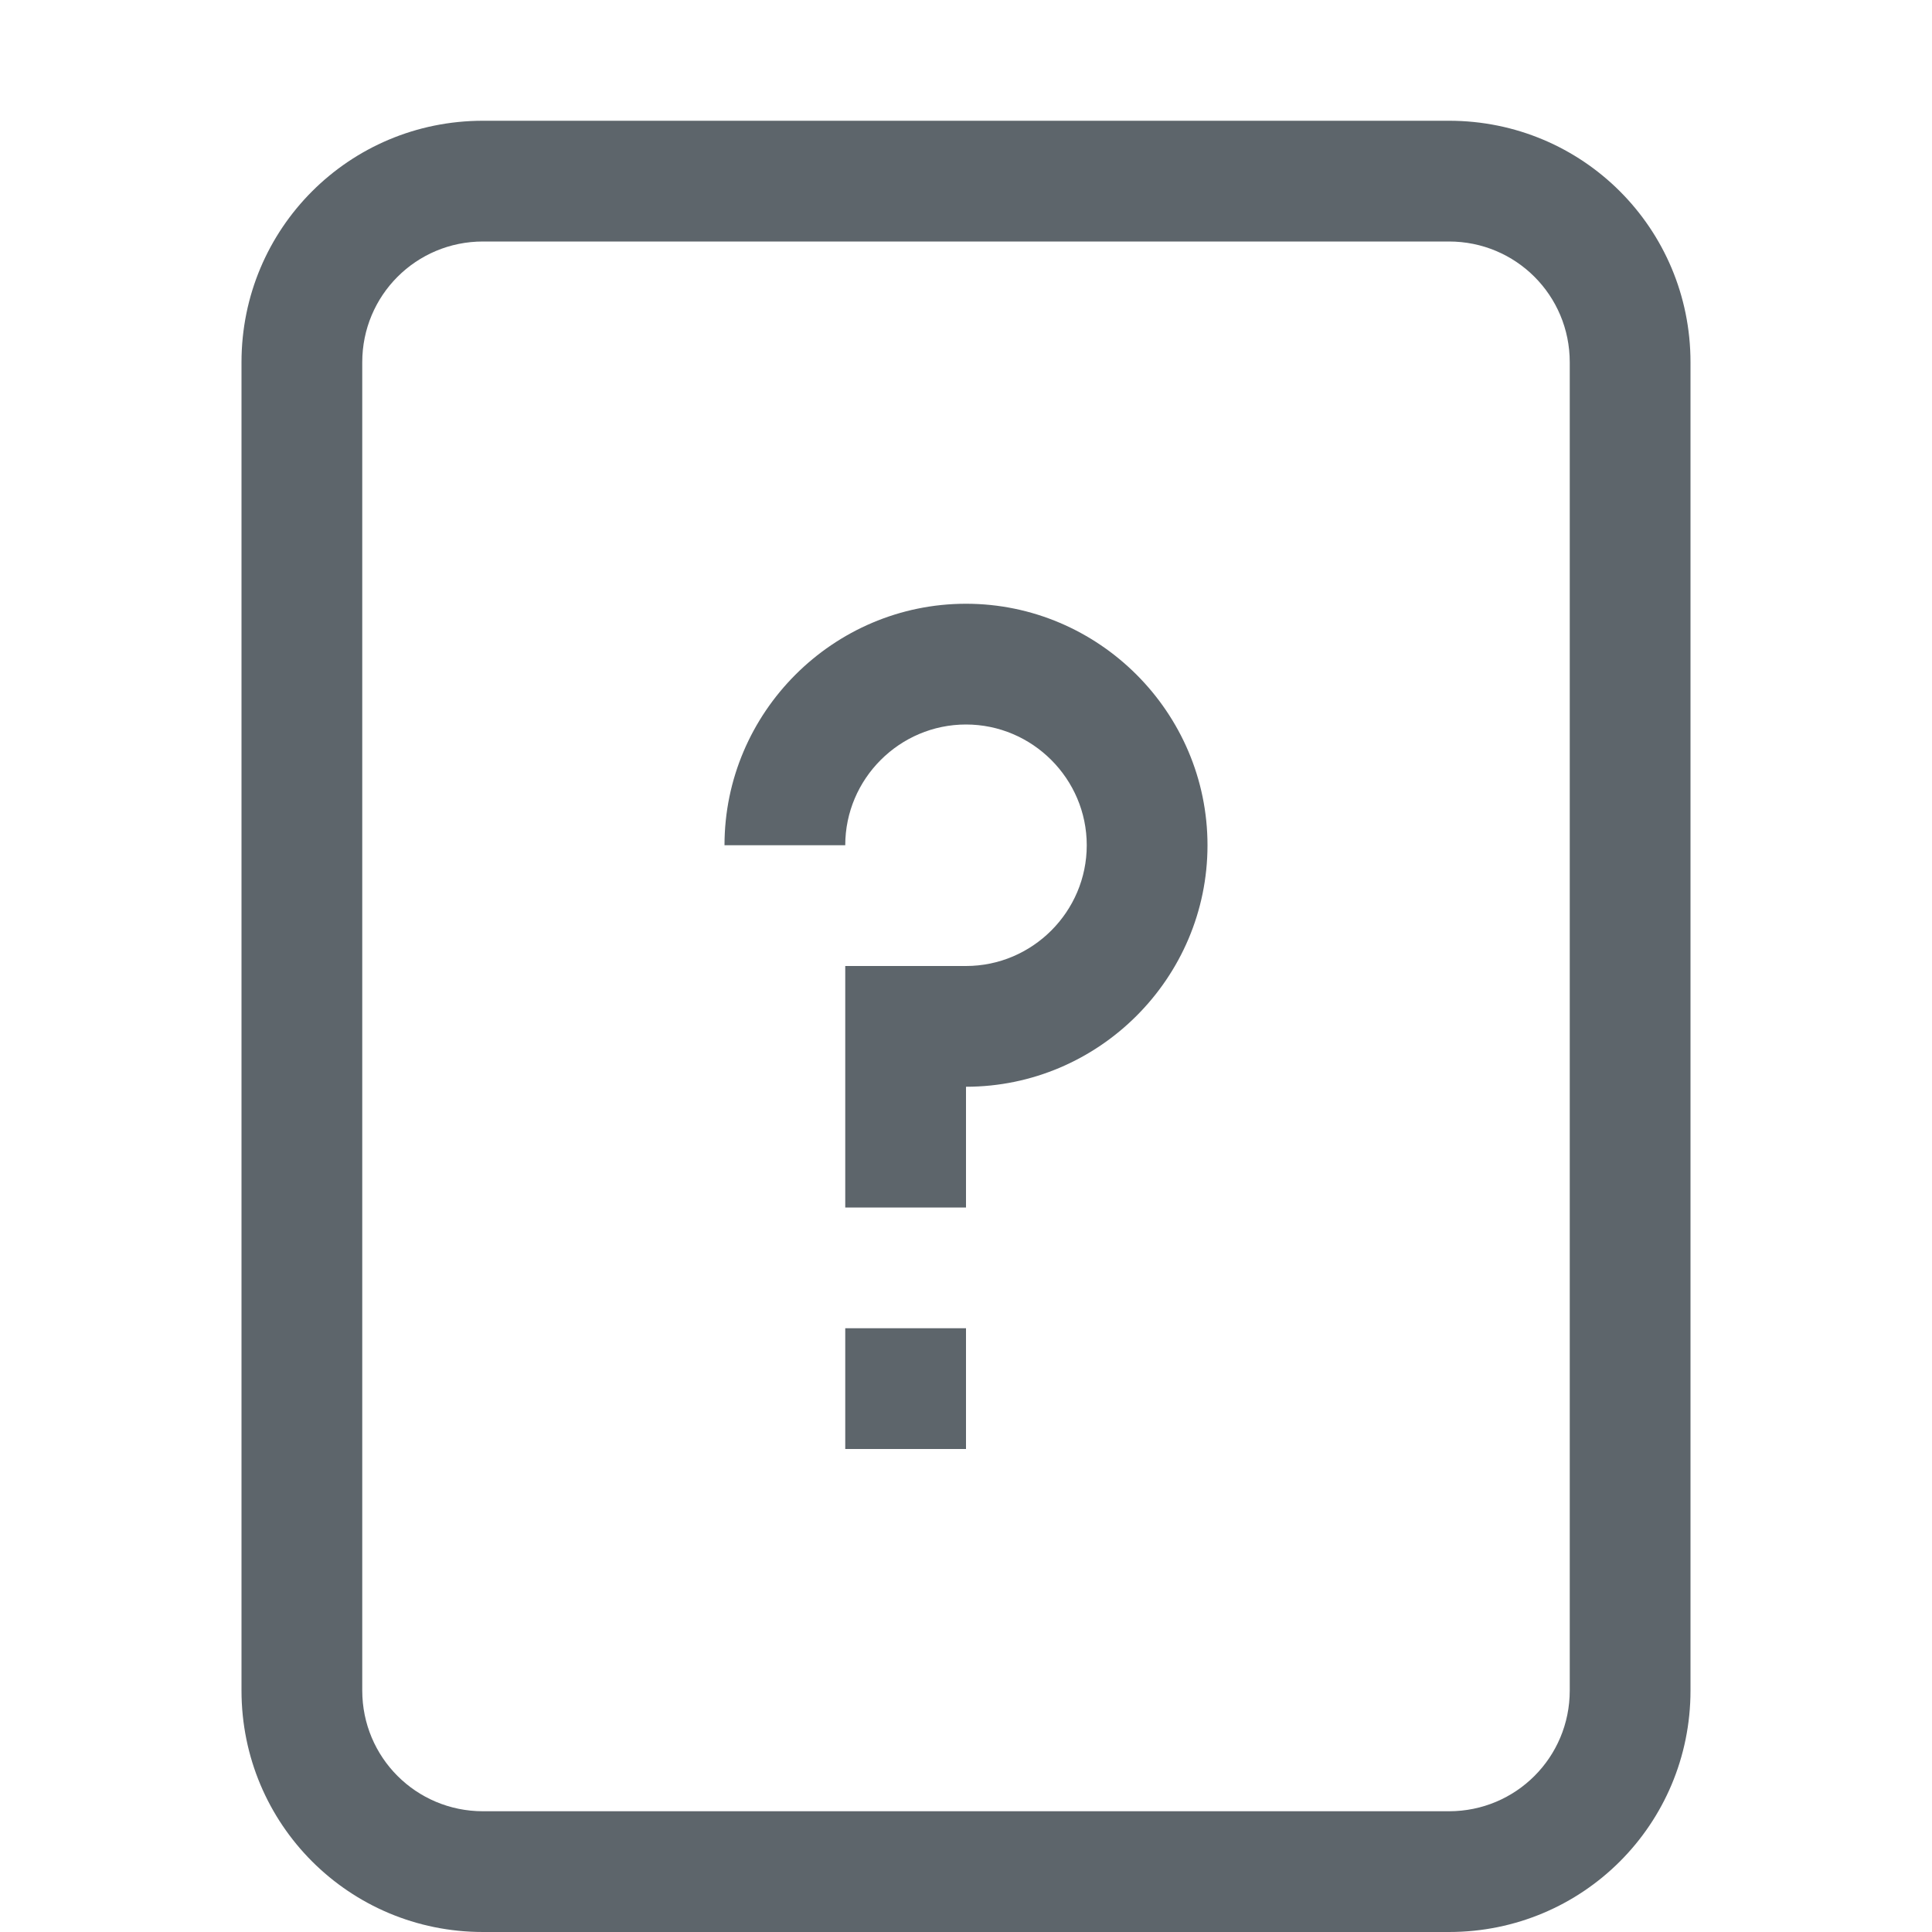 <svg width="16" height="16" version="1.1" xmlns="http://www.w3.org/2000/svg">
 <path d="m8 5c1.1 0 2 0.9 2 2s-0.9 2-2 2v1h-1v-2h1c0.55 0 1-0.45 1-1s-0.45-1-1-1-1 0.45-1 1h-1c0-1.1 0.9-2 2-2zm-1 6h1v1h-1z" fill="#5d656b"/>
 <path d="m4 1c-1.108 0-2 0.892-2 2v11c0 1.108 0.892 2 2 2h8c1.108 0 2-0.892 2-2v-11c0-1.108-0.892-2-2-2h-8zm0 1h8c0.554 0 1 0.446 1 1v11c0 0.554-0.446 1-1 1h-8c-0.554 0-1-0.446-1-1v-11c0-0.554 0.446-1 1-1z" fill="#5d656b"/>
</svg>
